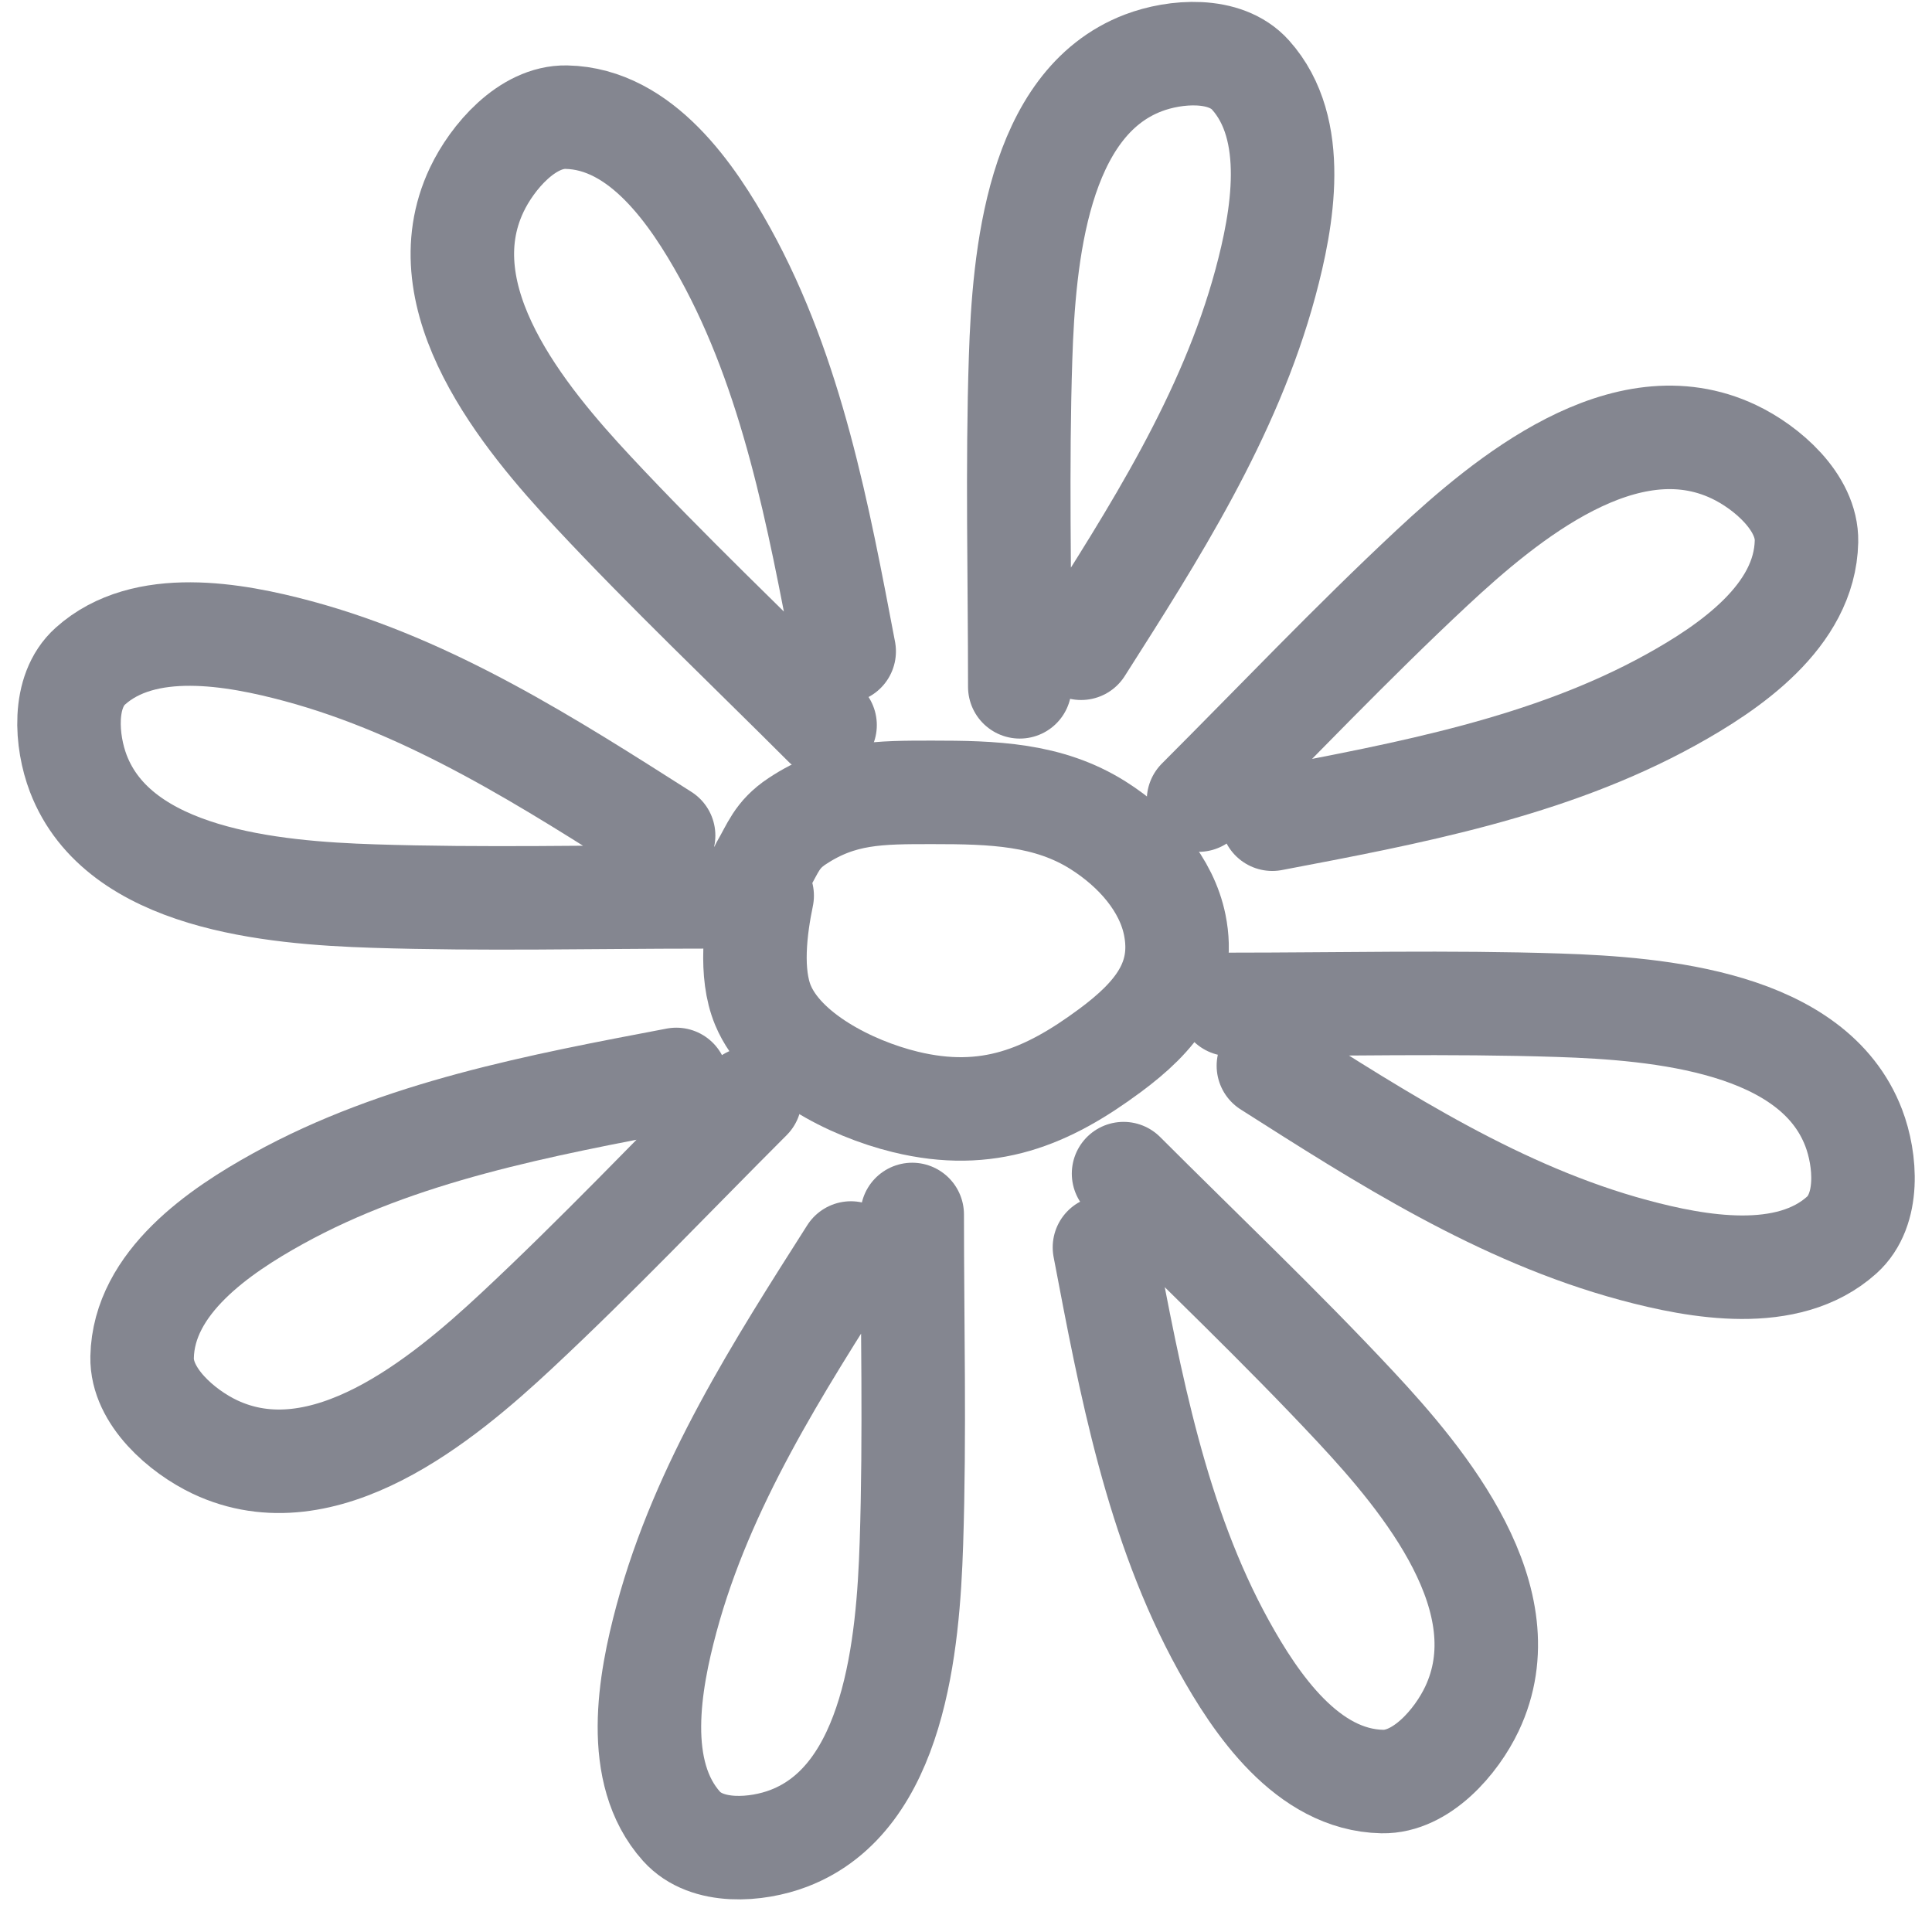 <?xml version="1.0" encoding="UTF-8"?> <svg xmlns="http://www.w3.org/2000/svg" width="56" height="56" viewBox="0 0 56 56" fill="none"> <path d="M22.092 25.962C21.895 26.907 21.731 28.213 22.115 29.137C22.699 30.542 24.637 31.547 26.239 31.939C28.642 32.526 30.361 31.792 32.168 30.454C33.516 29.457 34.372 28.394 34.051 26.807C33.814 25.639 32.928 24.618 31.833 23.925C30.383 23.008 28.765 22.967 27.025 22.967C25.49 22.967 24.376 22.961 23.103 23.805C22.511 24.198 22.408 24.583 22.092 25.123" stroke="#848690" stroke-width="3" stroke-linecap="round"></path> <path d="M29.559 19.908C29.559 16.736 29.479 13.551 29.582 10.382C29.677 7.448 30.065 2.997 33.137 1.824C34.06 1.472 35.51 1.354 36.245 2.172C37.65 3.736 37.179 6.346 36.68 8.196C35.636 12.07 33.433 15.493 31.336 18.79" stroke="#848690" stroke-width="3" stroke-linecap="round"></path> <path d="M26.441 35.202C26.441 38.374 26.521 41.558 26.418 44.728C26.323 47.662 25.935 52.113 22.863 53.285C21.94 53.638 20.49 53.756 19.755 52.938C18.351 51.373 18.821 48.764 19.32 46.914C20.364 43.039 22.567 39.616 24.664 36.319" stroke="#848690" stroke-width="3" stroke-linecap="round"></path> <path d="M32.567 34.018C34.813 36.264 37.128 38.459 39.295 40.781C41.301 42.931 44.159 46.377 42.664 49.533C42.215 50.481 41.2 51.662 40.065 51.639C37.894 51.595 36.402 49.391 35.469 47.703C33.516 44.169 32.76 40.077 32.013 36.155" stroke="#848690" stroke-width="3" stroke-linecap="round"></path> <path d="M23.915 21.017C21.669 18.771 19.354 16.576 17.187 14.254C15.181 12.104 12.323 8.658 13.818 5.503C14.268 4.554 15.282 3.373 16.417 3.396C18.588 3.44 20.08 5.645 21.013 7.332C22.966 10.867 23.722 14.958 24.469 18.88" stroke="#848690" stroke-width="3" stroke-linecap="round"></path> <path d="M20.353 25.996C17.181 25.996 13.997 26.076 10.827 25.973C7.893 25.878 3.442 25.489 2.269 22.418C1.917 21.495 1.799 20.044 2.617 19.31C4.181 17.905 6.791 18.376 8.641 18.874C12.516 19.918 15.939 22.122 19.235 24.218" stroke="#848690" stroke-width="3" stroke-linecap="round"></path> <path d="M35.647 29.113C38.819 29.113 42.003 29.034 45.173 29.137C48.107 29.232 52.558 29.62 53.731 32.692C54.083 33.615 54.201 35.065 53.383 35.799C51.819 37.204 49.209 36.734 47.359 36.235C43.484 35.191 40.061 32.988 36.765 30.891" stroke="#848690" stroke-width="3" stroke-linecap="round"></path> <path d="M34.74 23.191C36.986 20.945 39.181 18.63 41.504 16.462C43.654 14.457 47.099 11.599 50.255 13.094C51.204 13.543 52.385 14.557 52.362 15.693C52.317 17.864 50.113 19.356 48.426 20.288C44.891 22.242 40.799 22.998 36.878 23.745" stroke="#848690" stroke-width="3" stroke-linecap="round"></path> <path d="M21.74 31.843C19.494 34.089 17.299 36.404 14.976 38.571C12.827 40.577 9.381 43.434 6.225 41.94C5.277 41.49 4.096 40.476 4.119 39.34C4.163 37.169 6.367 35.678 8.055 34.745C11.589 32.791 15.681 32.035 19.603 31.288" stroke="#848690" stroke-width="3" stroke-linecap="round"></path> </svg> 